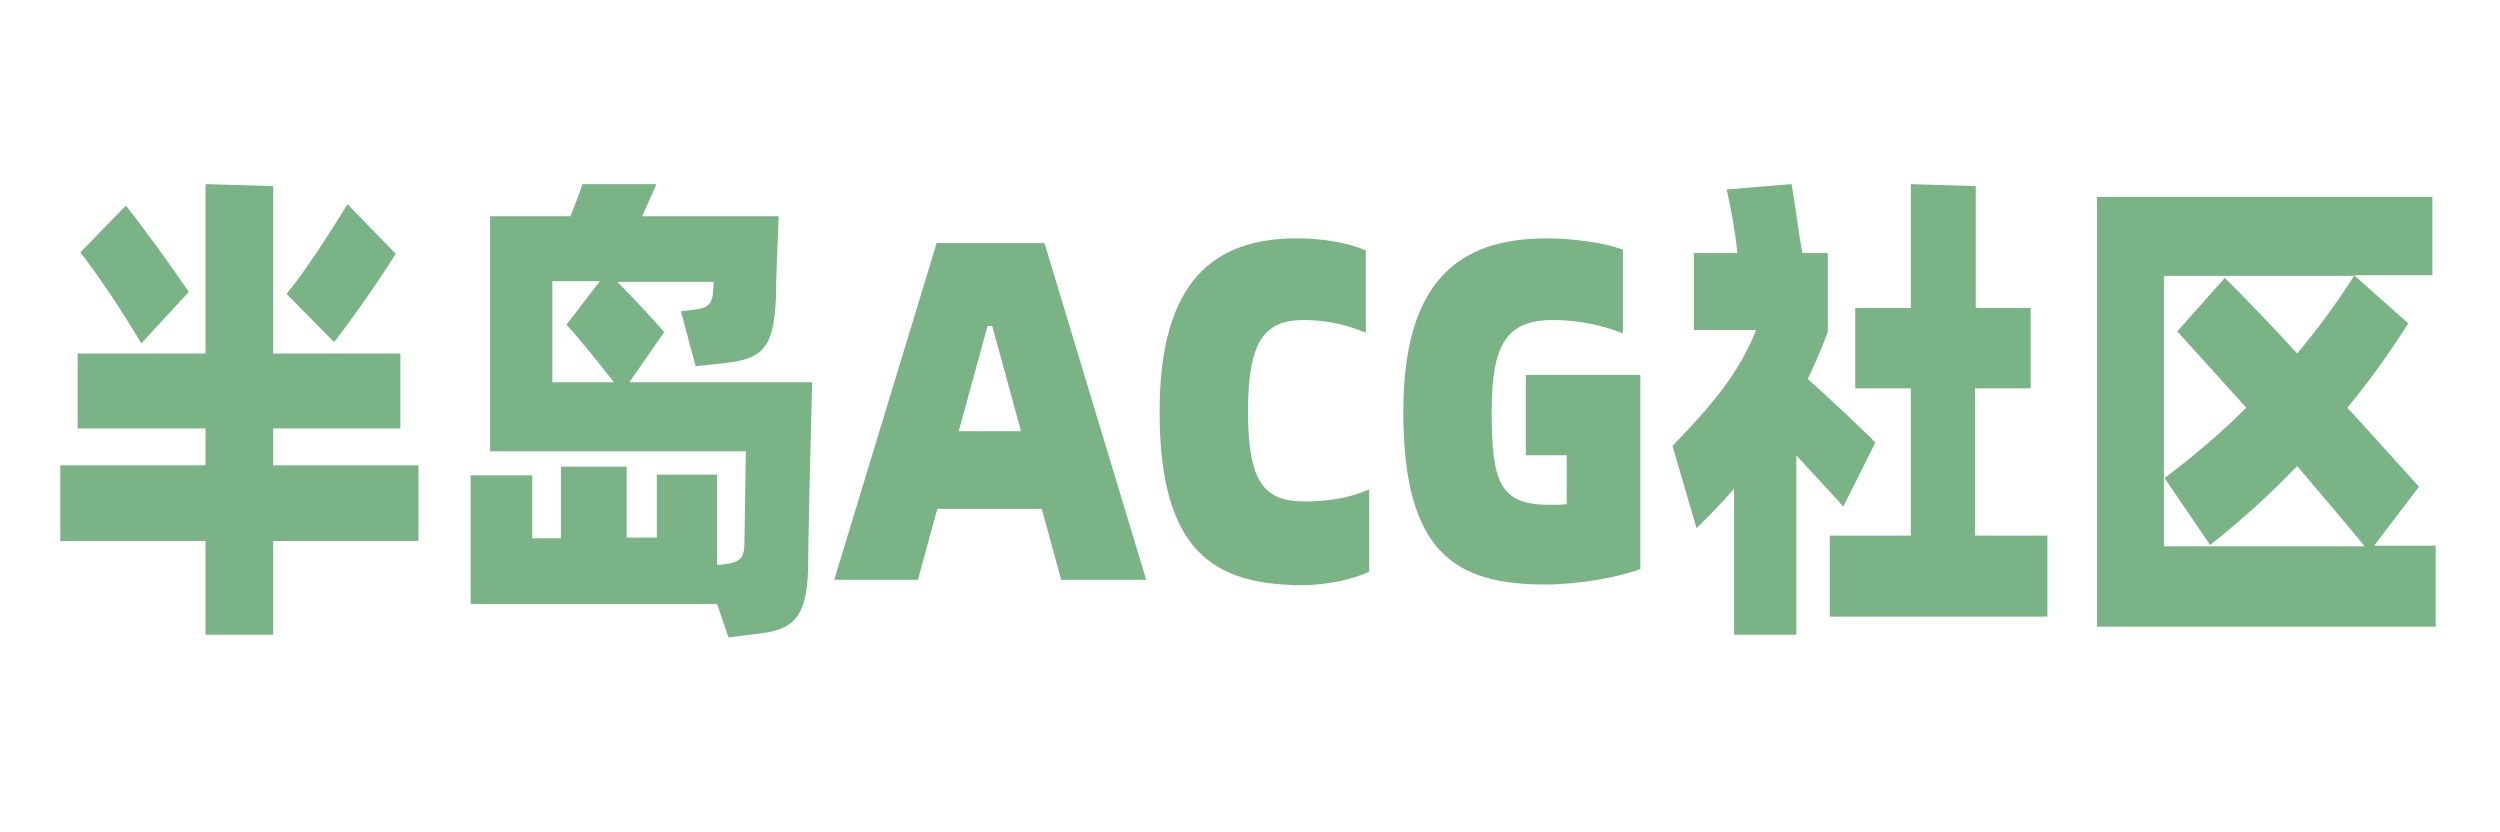 <?xml version="1.0" encoding="UTF-8"?> <svg xmlns="http://www.w3.org/2000/svg" xmlns:xlink="http://www.w3.org/1999/xlink" version="1.1" id="图层_1" x="0px" y="0px" viewBox="0 0 373.4 124.3" style="enable-background:new 0 0 373.4 124.3;" xml:space="preserve"> <style type="text/css"> .st0{fill:#7AB385;} </style> <g> <path class="st0" d="M62.5,80.8H40.8v14H30.7v-14H9V69.5h21.7V64H11.6V52.8h19.1V27.5l10.1,0.3v25h19V64h-19v5.5h21.7V80.8z M21.1,51.3c-2.6-4.5-6.8-10.7-9.1-13.6l6.8-7c2.6,3.3,6.7,8.9,9.4,12.9L21.1,51.3z M59.1,37.9c-2,3.3-6.6,9.9-9.2,13.2l-7.1-7.2 c2.6-3.1,6.8-9.6,9.1-13.4L59.1,37.9z"></path> <path class="st0" d="M121.3,57.1c-0.3,11.5-0.6,23.9-0.6,27.8c-0.2,7.8-2.5,9.2-7.8,9.8l-4.1,0.5l-1.7-5H70.3V71h9.2v9.4h4.3V69.7 h9.8v10.6h4.5v-9.4h9v13.5l1-0.1c2.8-0.4,3.1-1,3.1-3.9l0.2-13H73.2V32.3h12c0.5-1.2,1.3-3.3,1.8-4.8h11c-0.1,0.5-1.4,3.2-2.1,4.8 h20.4c-0.2,4.7-0.4,10.1-0.4,12c-0.3,8.1-2.2,9.4-8.3,10l-3.7,0.4l-2.2-8.2l2.3-0.3c1.6-0.2,2.3-0.7,2.5-2.4l0.1-1.7H92.2 c2.1,2.1,5.2,5.4,7,7.5L94,57.1H121.3z M82.5,57.1h9.2c-2.4-3.1-6-7.5-7.1-8.6l5-6.5h-7.1V57.1z"></path> <path class="st0" d="M155.6,76H140l-2.9,10.6h-12.5l15.3-50.3h16.1l15.2,50.3h-12.7L155.6,76z M152.5,64.4l-4.3-15.7h-0.7 l-4.3,15.7H152.5z"></path> <path class="st0" d="M173.2,61.5c0-19.4,8-25.9,20.5-25.9c4.1,0,7.7,0.7,10.3,1.8v12.3c-2.8-1.2-5.9-1.9-9.3-1.9 c-6,0-8.3,3.4-8.3,13.7c0,10.8,2.6,13.4,8.5,13.4c3.1,0,6.4-0.4,9.6-1.8v12.3c-2.6,1.2-6.4,2-10.2,2 C181.5,87.3,173.2,82.6,173.2,61.5z"></path> <path class="st0" d="M209.6,61.5c0-19.4,8.2-25.9,21.4-25.9c4,0,8.9,0.7,11.4,1.7v12.5c-3.4-1.4-7.2-2-10.4-2 c-7,0-9.2,3.6-9.2,13.7c0,10.5,1.2,13.9,8.6,13.9c1.6,0,1.7,0,2.6-0.1V68h-6.1V56H245V85c-3.2,1.2-9.1,2.3-14.2,2.3 C217.4,87.3,209.6,82.6,209.6,61.5z"></path> <path class="st0" d="M275.3,75.7c-1.1-1.4-4.3-4.7-7-7.7v26.8H259V73c-1.9,2.2-3.8,4.1-5.6,5.9l-3.6-12.3 c5.7-5.9,9.8-10.6,12.5-17.3H253V37.8h6.5c-0.3-3.1-1.1-7.4-1.6-9.5l9.7-0.8c0.5,2.9,1.1,7.7,1.6,10.3h3.8v11.8 c-0.9,2.4-1.9,4.7-3,7c2.4,2.1,8.8,8.1,10.1,9.5L275.3,75.7z M305.8,80v12.1h-32.5V80h12.1V58h-8.3V46h8.3V27.5l9.7,0.3V46h8.2v12 H295v22H305.8z"></path> <path class="st0" d="M363.8,81.6v12h-50.6V29.4h50.1v11.7h-11.7l8.1,7.2c-2.8,4.4-5.8,8.6-9.1,12.6c3.8,4.1,7.5,8.3,10.7,11.8 l-6.7,8.8H363.8z M323.1,81.6h30.1c-3.3-4-6.7-8-10.1-12c-3.9,4.1-8.2,8-13,11.8l-6.8-10c4.5-3.4,8.5-6.8,12.2-10.5 c-3.7-4.1-7.2-8-10.3-11.4l7.1-8c3.2,3.2,6.9,7,10.8,11.3c3.1-3.7,5.9-7.5,8.5-11.6h-28.4V81.6z"></path> </g> </svg> 